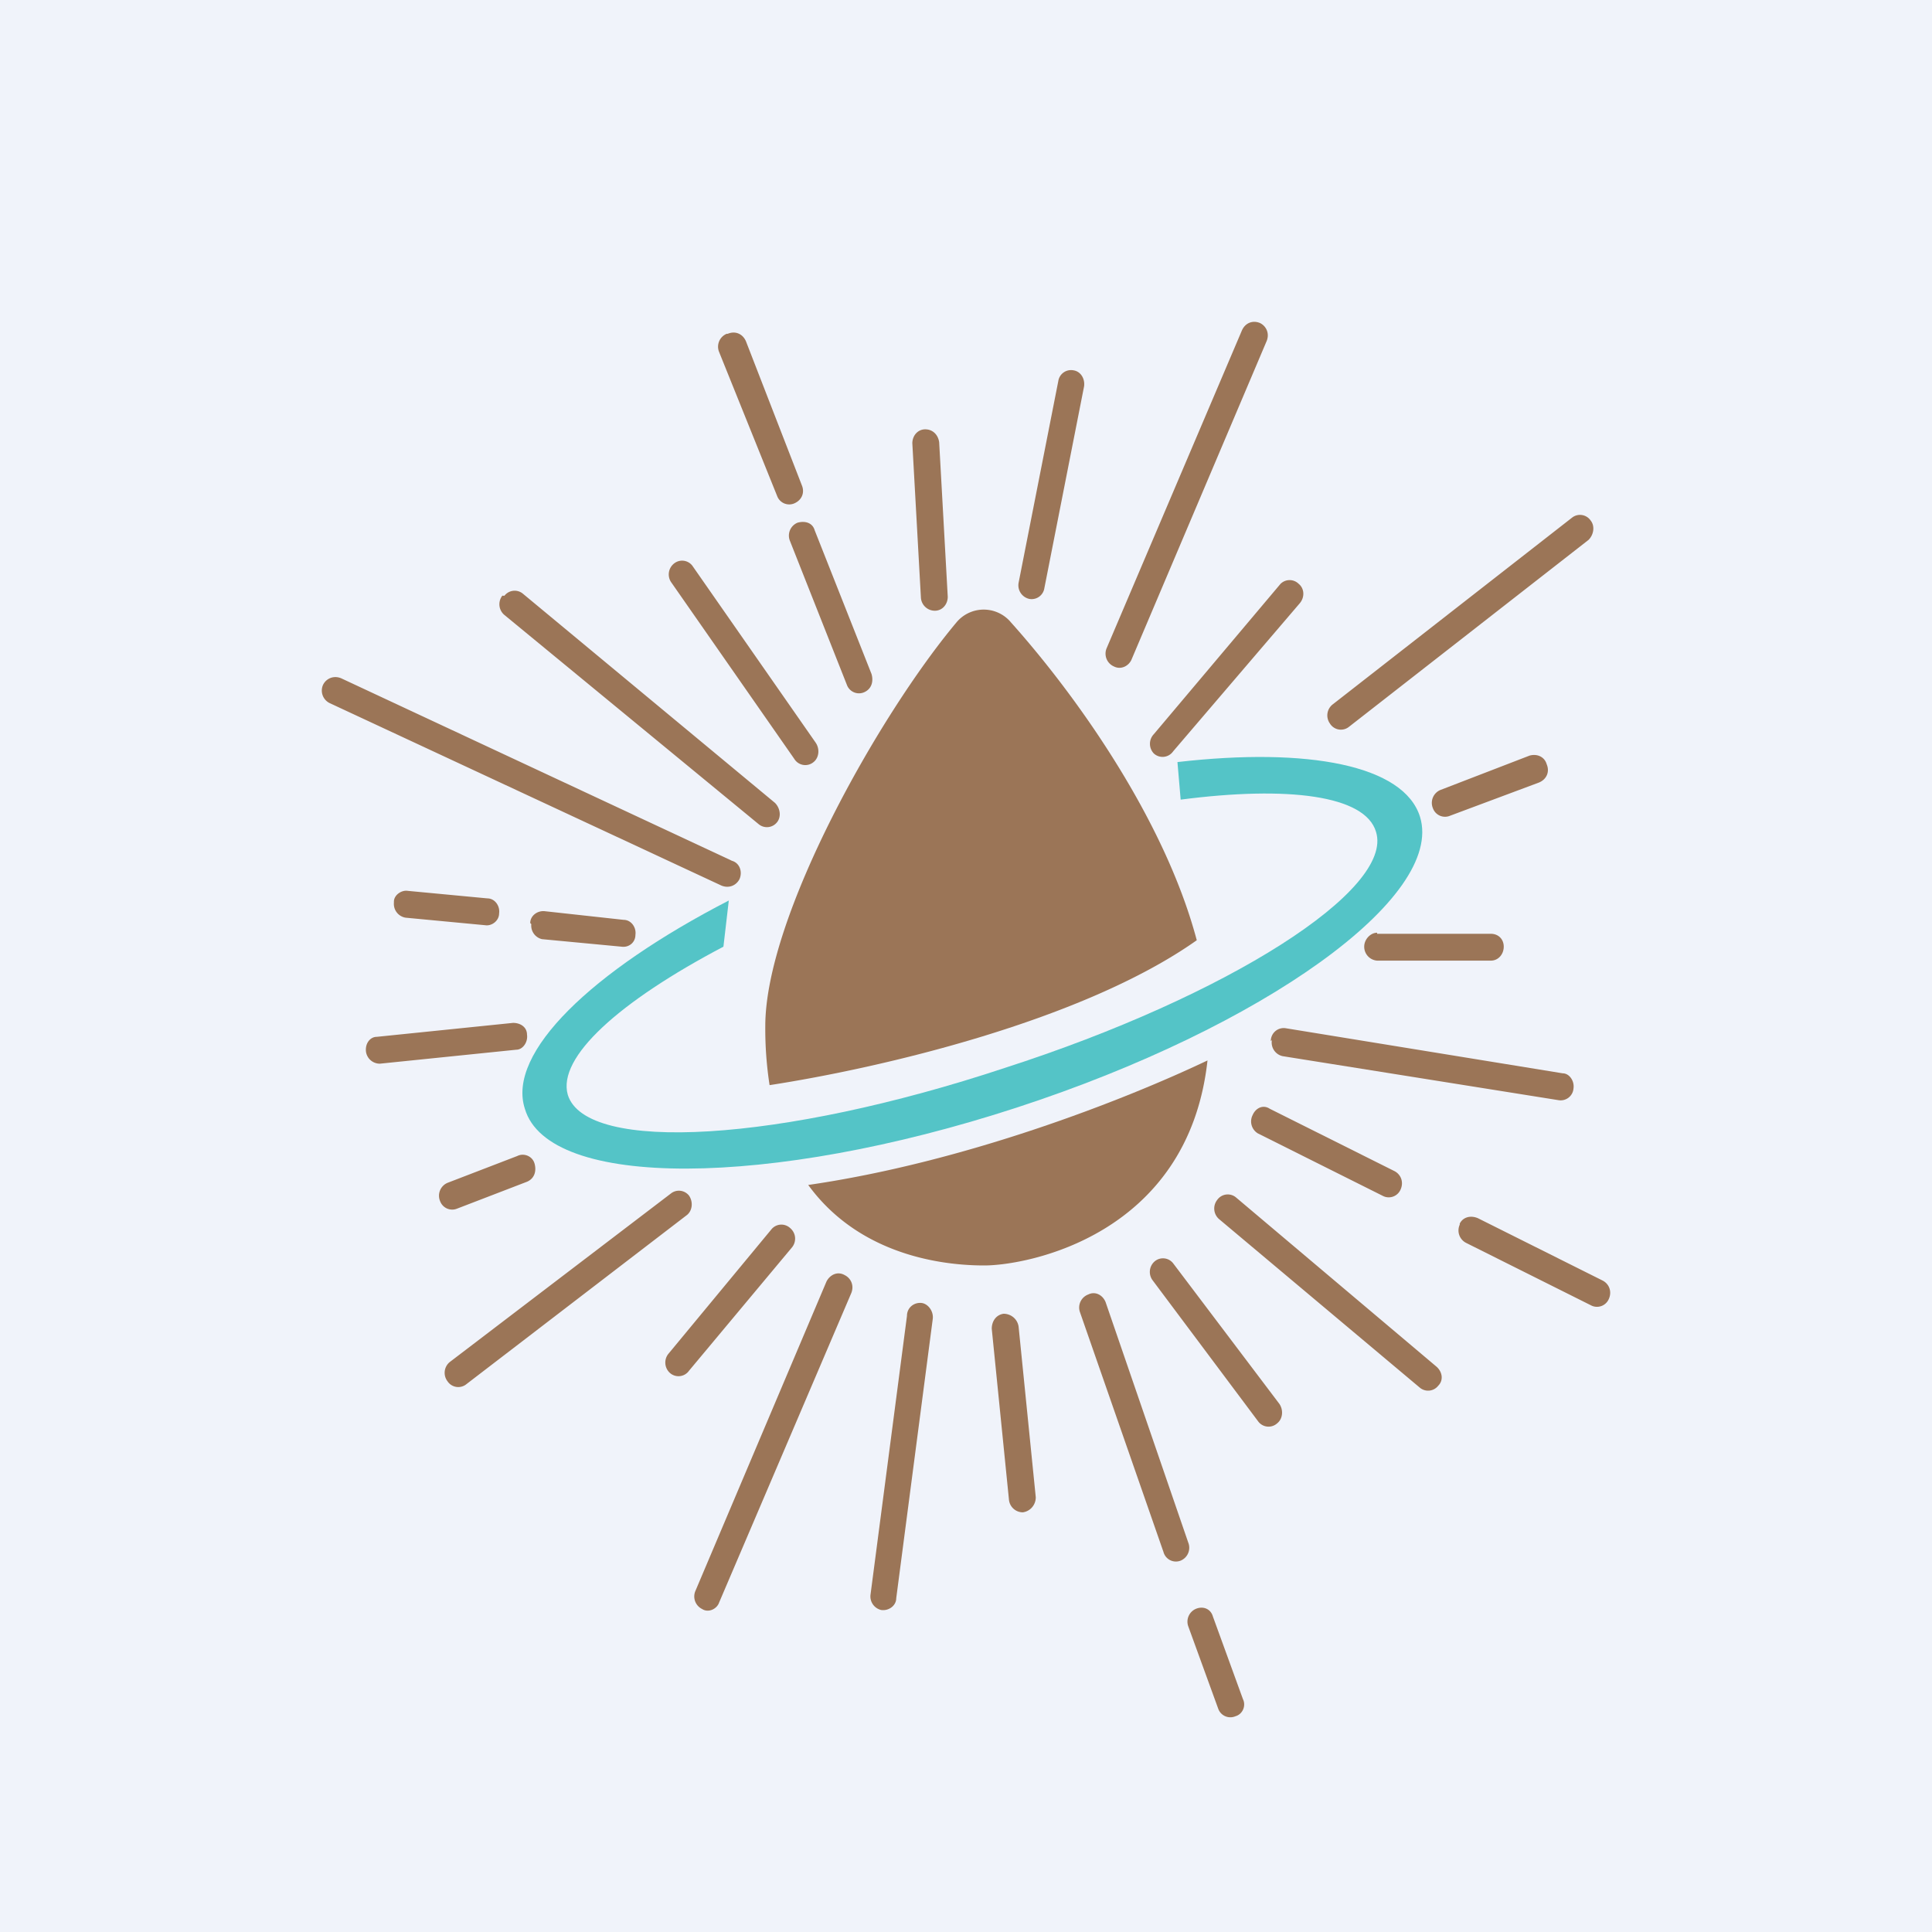 <!-- by TradingView --><svg width="18" height="18" viewBox="0 0 18 18" xmlns="http://www.w3.org/2000/svg"><path fill="#F0F3FA" d="M0 0h18v18H0z"/><path d="M11.25 9.88c-.8.38-2.27.95-3.72 1.16.51.7 1.35.75 1.64.75.4 0 1.9-.28 2.08-1.91Zm-4.08.23a3.44 3.44 0 0 1-.04-.55c0-1.02 1.06-2.9 1.78-3.76a.33.33 0 0 1 .51 0c.6.67 1.43 1.83 1.73 2.96-1.06.75-2.94 1.19-3.98 1.35Z" fill="#9B7557"/><path d="M11 7.45c1-.13 1.72-.04 1.82.3.17.54-1.38 1.53-3.46 2.2-2.08.69-3.9.8-4.07.25-.1-.35.48-.87 1.45-1.38l.05-.43c-1.28.66-2.07 1.42-1.9 1.94.22.75 2.28.74 4.58-.01 2.3-.75 3.99-1.96 3.76-2.71-.15-.48-1.04-.65-2.26-.51l.03.35Z" fill="#54C4C7"/><path d="M6.28 5.25a.12.12 0 0 1 .17.02L7.6 6.92c.04.06.03.14-.02.18a.12.12 0 0 1-.18-.03L6.25 5.42a.13.13 0 0 1 .03-.17Zm-1.58.3a.12.12 0 0 1 .17-.02l2.35 1.95c.05.05.06.13.02.18a.12.12 0 0 1-.17.02L4.7 5.73a.13.13 0 0 1-.02-.18Zm-1.69.83c.03-.06.1-.09.17-.06l3.64 1.7c.07.02.1.1.07.17-.03.06-.1.09-.17.06l-3.65-1.7a.13.13 0 0 1-.06-.17Zm4.42-1.51c.07-.02.14 0 .16.07l.53 1.34c.02.07 0 .14-.07.17a.12.12 0 0 1-.16-.07l-.53-1.34a.13.13 0 0 1 .07-.17ZM10 3.45c.07.01.11.08.1.15l-.37 1.88a.12.12 0 0 1-.14.1.13.13 0 0 1-.1-.15l.37-1.88a.12.12 0 0 1 .14-.1Zm1.74-.44c.06.03.09.1.06.17l-1.26 2.97c-.03.06-.1.09-.16.06a.13.13 0 0 1-.07-.17l1.26-2.96c.03-.07.1-.1.17-.07ZM8.62 4c.07 0 .12.05.13.12l.08 1.44c0 .07-.05.13-.12.13a.13.13 0 0 1-.13-.12L8.5 4.13c0-.07.05-.13.12-.13Zm3.48 1.44c.05.04.06.12.01.18L10.93 7a.12.12 0 0 1-.18.02.13.13 0 0 1 0-.18l1.18-1.4a.12.12 0 0 1 .17 0Zm2.31 1.68c.03.07 0 .14-.07.17l-.83.31a.12.12 0 0 1-.16-.07.13.13 0 0 1 .07-.17l.83-.32c.07-.02.14.01.16.08ZM12.83 8.7h1.06c.07 0 .12.05.12.12 0 .07-.05.13-.12.13h-1.06a.13.13 0 0 1-.12-.13c0-.07.06-.13.12-.13Zm-1.16 1.69c.03-.07.1-.1.16-.06l1.16.58c.06.03.09.1.06.17a.12.12 0 0 1-.17.06l-1.16-.58a.13.13 0 0 1-.05-.17Zm-.33.79a.12.12 0 0 1 .18-.02l1.86 1.57c.06.05.07.13.02.18a.12.12 0 0 1-.17.02l-1.87-1.57a.13.13 0 0 1-.02-.18Zm-.58.57a.12.12 0 0 1 .17.02l.99 1.31c.04.06.03.14-.02.18a.12.12 0 0 1-.18-.02l-.98-1.31a.13.13 0 0 1 .02-.18Zm-1.41.49c.07 0 .13.05.14.12l.16 1.59c0 .07-.05.13-.12.14a.13.13 0 0 1-.13-.12l-.16-1.59c0-.07.04-.13.11-.14Zm-.76-.1c.06.01.11.08.1.15l-.34 2.6c0 .07-.07.12-.14.11a.13.13 0 0 1-.1-.14l.34-2.6c0-.08.07-.13.14-.12Zm-.72-.26c.06.03.09.1.06.17L6.7 14.93c-.02.06-.1.1-.16.06a.13.13 0 0 1-.06-.17l1.22-2.88c.03-.06.1-.1.17-.06Zm-.51-.44c.06.05.06.13.02.18l-.96 1.15a.12.12 0 0 1-.18.02.13.13 0 0 1-.01-.18l.96-1.16a.12.12 0 0 1 .17-.01Zm-.94-.3c.04.06.03.14-.02.18L4.34 12.9a.12.12 0 0 1-.17-.03.13.13 0 0 1 .02-.18l2.06-1.57a.12.12 0 0 1 .17.02Zm-1.44-.3c.02.07 0 .14-.07.17l-.65.25a.12.12 0 0 1-.16-.07.13.13 0 0 1 .07-.17l.65-.25c.06-.03.14 0 .16.07Zm-.07-1.2c.01.07-.04.14-.1.14l-1.27.13a.13.13 0 0 1-.13-.11c-.01-.08.04-.14.1-.14l1.27-.13c.07 0 .13.04.13.11Zm.03-1.04c0-.07.07-.12.14-.11l.73.08c.07 0 .12.07.11.14 0 .07-.06.12-.13.11l-.74-.07a.13.13 0 0 1-.1-.14Zm-1.27-.2c0-.06.07-.11.13-.1l.74.07c.07 0 .12.07.11.14 0 .07-.07.12-.13.11l-.74-.07a.13.13 0 0 1-.11-.14Zm6.47 3.66c.06-.03.13 0 .16.07l.77 2.24a.13.13 0 0 1-.07.17.12.12 0 0 1-.16-.08l-.78-2.24a.13.13 0 0 1 .08-.16Zm1 2.93c.07-.03.14 0 .16.07l.28.77c.03.06 0 .14-.07.16a.12.12 0 0 1-.16-.07l-.28-.77a.13.13 0 0 1 .07-.16Zm2.46-3.59c.03-.06.1-.08.17-.05l1.16.58c.06.03.09.1.06.17a.12.12 0 0 1-.17.06l-1.16-.58a.13.13 0 0 1-.06-.17Zm-1.76-1.7a.12.12 0 0 1 .14-.12l2.58.42c.06 0 .11.07.1.14a.12.12 0 0 1-.14.11l-2.57-.41a.13.13 0 0 1-.1-.15Zm2.98-4.85c.04.05.03.13-.02.18l-2.23 1.74a.12.12 0 0 1-.18-.03.13.13 0 0 1 .03-.18l2.23-1.74a.12.12 0 0 1 .17.03ZM6.78 3.11c.07-.03.14 0 .17.07l.52 1.34c.03.07 0 .14-.07.17a.12.12 0 0 1-.16-.07L6.7 3.28a.13.13 0 0 1 .07-.17Z" fill="#9B7557"/></svg>
